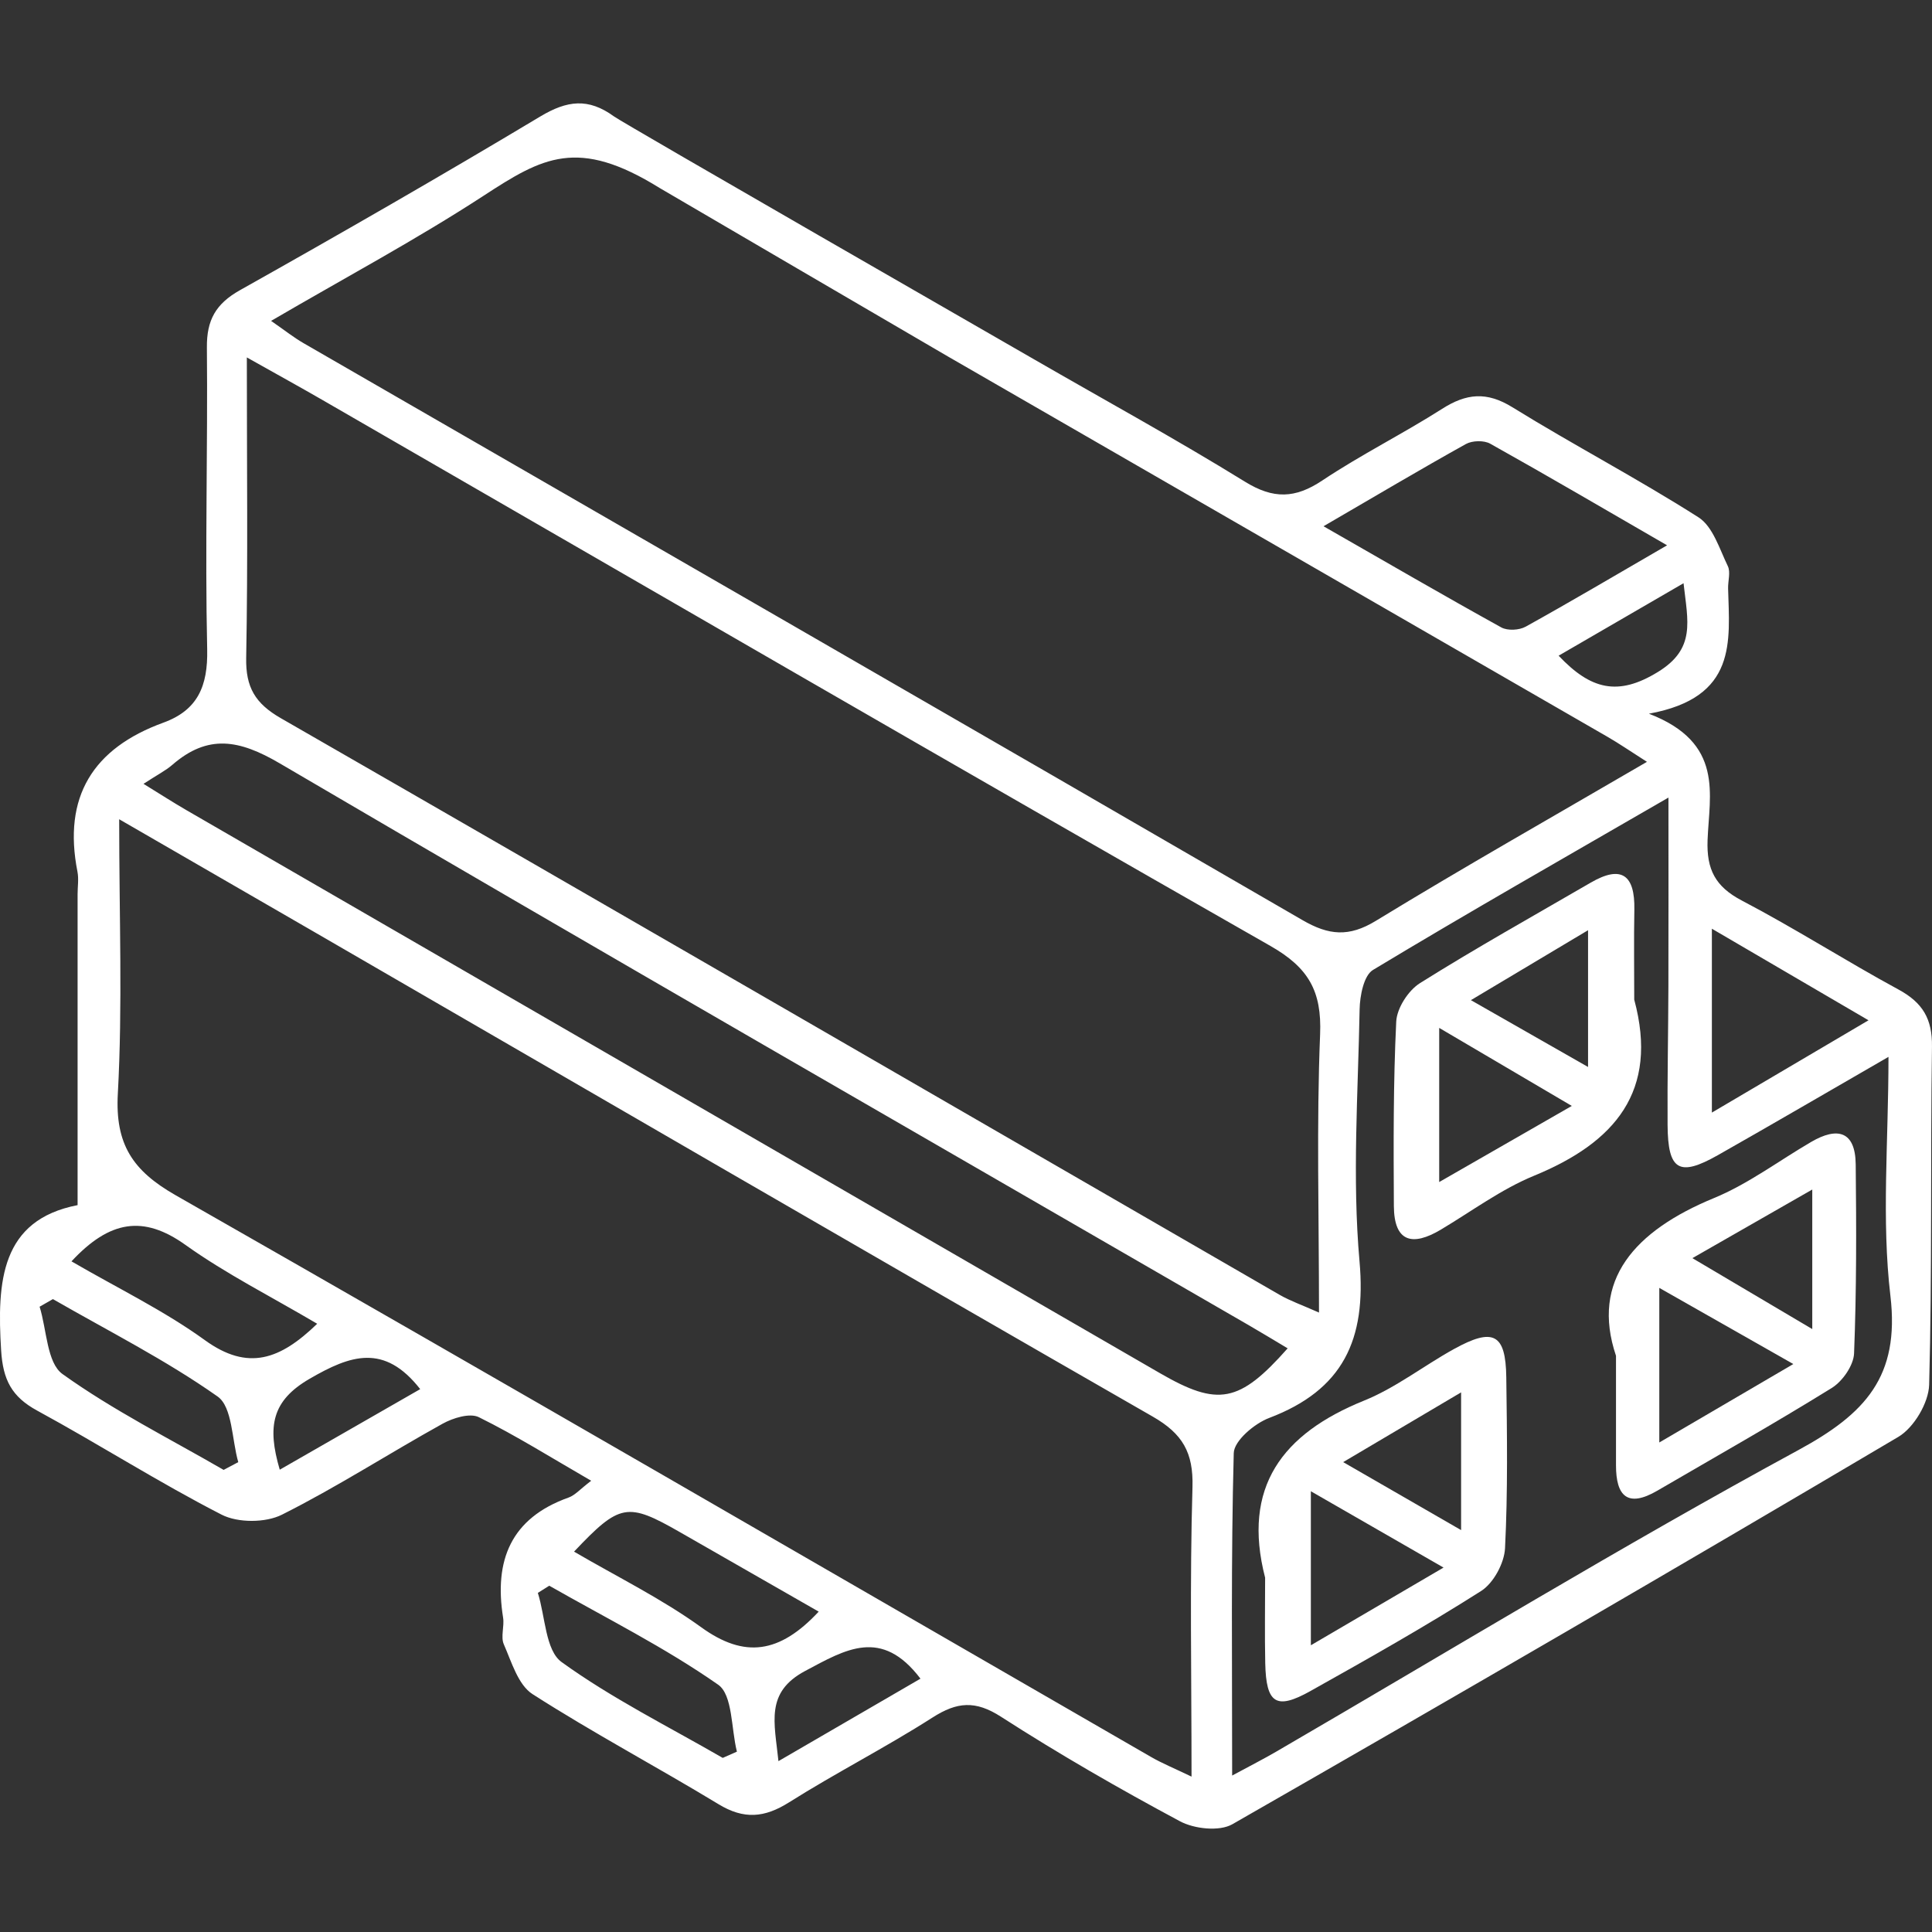 <svg width="80" height="80" viewBox="0 0 80 80" fill="none" xmlns="http://www.w3.org/2000/svg">
<rect x="0" y="0" width="80" height="80" fill="#333333" stroke="none"/>
<g clip-path="url(#clip0_17_369)">
<path d="M78.616 40.976C76.43 39.79 74.33 38.444 72.128 37.291C71.028 36.715 70.661 36.004 70.707 34.786C70.776 32.904 71.408 30.758 68.278 29.553C71.95 28.882 71.614 26.558 71.557 24.366C71.549 24.056 71.666 23.694 71.546 23.443C71.2 22.73 70.927 21.802 70.33 21.421C67.814 19.818 65.162 18.432 62.623 16.862C61.559 16.204 60.718 16.29 59.717 16.928C58.092 17.963 56.356 18.827 54.755 19.895C53.63 20.646 52.73 20.674 51.551 19.946C48.695 18.182 45.746 16.57 42.837 14.89C41.843 14.316 25.819 5.11 25.425 4.822C24.36 4.045 23.483 4.158 22.374 4.822C18.267 7.284 14.113 9.67 9.938 12.015C8.936 12.578 8.556 13.25 8.567 14.386C8.606 18.554 8.486 22.725 8.579 26.89C8.612 28.409 8.185 29.407 6.766 29.923C3.845 30.985 2.597 32.995 3.207 36.094C3.266 36.394 3.213 36.715 3.213 37.026C3.213 41.232 3.213 45.438 3.213 49.902C0.039 50.518 -0.132 53.051 0.047 55.92C0.123 57.138 0.485 57.836 1.539 58.41C4.107 59.807 6.576 61.386 9.175 62.718C9.849 63.064 10.995 63.061 11.674 62.72C13.949 61.579 16.098 60.189 18.327 58.953C18.759 58.713 19.457 58.499 19.829 58.683C21.366 59.442 22.826 60.36 24.48 61.315C24.018 61.666 23.811 61.915 23.547 62.009C21.148 62.861 20.454 64.617 20.832 66.982C20.89 67.346 20.725 67.778 20.863 68.09C21.184 68.821 21.454 69.767 22.051 70.15C24.562 71.76 27.205 73.162 29.756 74.71C30.802 75.345 31.654 75.274 32.672 74.632C34.618 73.405 36.677 72.358 38.614 71.119C39.628 70.47 40.386 70.402 41.45 71.087C43.854 72.635 46.339 74.065 48.858 75.414C49.45 75.732 50.49 75.846 51.029 75.538C60.258 70.254 69.454 64.912 78.606 59.498C79.251 59.117 79.862 58.085 79.882 57.339C80.009 52.676 79.93 48.008 79.999 43.343C80.017 42.188 79.611 41.516 78.616 40.976ZM70.885 38.456C73.086 39.742 75.047 40.89 77.371 42.248C75.115 43.578 73.124 44.75 70.885 46.07C70.885 43.478 70.885 41.172 70.885 38.456ZM68.65 27.825C66.995 28.842 65.867 28.554 64.539 27.151C66.253 26.158 67.868 25.22 69.712 24.15C69.889 25.739 70.225 26.858 68.65 27.825ZM60.7 18.386C60.964 18.24 61.447 18.227 61.706 18.372C64.071 19.694 66.41 21.065 69.03 22.58C66.893 23.819 65.048 24.91 63.175 25.949C62.908 26.097 62.426 26.123 62.167 25.981C59.802 24.673 57.463 23.314 54.804 21.791C56.985 20.523 58.827 19.428 60.7 18.386ZM20.024 8.106C22.465 6.515 23.919 5.674 27.317 7.786C27.441 7.863 38.971 14.598 39.24 14.754C48.346 20.003 57.451 25.252 66.555 30.505C67.053 30.792 67.528 31.12 68.197 31.546C64.258 33.842 60.58 35.926 56.974 38.128C55.856 38.811 55.022 38.732 53.931 38.099C40.158 30.113 26.359 22.17 12.57 14.21C12.157 13.972 11.78 13.67 11.225 13.287C14.26 11.514 17.221 9.931 20.024 8.106ZM10.221 14.8C11.527 15.534 12.434 16.033 13.33 16.55C26.416 24.102 39.483 31.686 52.608 39.171C54.181 40.068 54.735 41.038 54.663 42.825C54.511 46.547 54.617 50.28 54.617 54.351C53.909 54.035 53.422 53.868 52.984 53.615C39.201 45.654 25.429 37.671 11.629 29.739C10.566 29.128 10.17 28.458 10.194 27.239C10.268 23.264 10.221 19.287 10.221 14.8ZM9.26 60.865C7.018 59.567 4.684 58.398 2.588 56.896C1.939 56.431 1.938 55.062 1.64 54.108C1.823 54.003 2.007 53.898 2.191 53.793C4.482 55.112 6.858 56.31 9.01 57.826C9.627 58.26 9.598 59.613 9.866 60.544C9.664 60.65 9.463 60.758 9.26 60.865ZM8.482 55.492C6.793 54.27 4.887 53.35 2.96 52.23C4.541 50.531 5.936 50.305 7.676 51.547C9.362 52.751 11.234 53.692 13.134 54.814C11.604 56.296 10.274 56.789 8.482 55.492ZM11.584 60.857C11.054 59.055 11.263 57.996 12.821 57.092C14.513 56.11 15.91 55.619 17.4 57.521C15.486 58.618 13.595 59.704 11.584 60.857ZM29.927 72.791C27.683 71.494 25.343 70.332 23.254 68.822C22.585 68.339 22.58 66.938 22.271 65.958C22.429 65.858 22.587 65.76 22.744 65.661C25.093 67 27.528 68.216 29.735 69.758C30.344 70.182 30.273 71.581 30.514 72.532C30.318 72.619 30.122 72.706 29.927 72.791ZM29.038 67.383C27.395 66.196 25.548 65.29 23.77 64.25C25.666 62.248 25.976 62.195 28.158 63.445C30.034 64.519 31.909 65.593 33.901 66.734C32.279 68.472 30.829 68.677 29.038 67.383ZM32.234 72.925C32.068 71.312 31.679 70.075 33.343 69.189C35.02 68.296 36.501 67.385 38.115 69.51C36.199 70.623 34.306 71.722 32.234 72.925ZM49.339 73.566C48.616 73.218 48.122 73.017 47.664 72.753C34.206 64.99 20.77 57.189 7.274 49.493C5.492 48.477 4.764 47.38 4.879 45.29C5.079 41.643 4.935 37.978 4.935 33.923C7.827 35.594 10.347 37.047 12.865 38.505C24.482 45.23 36.087 51.976 47.73 58.657C48.968 59.367 49.419 60.145 49.378 61.579C49.263 65.478 49.339 69.383 49.339 73.566ZM48.033 56.861C34.593 49.085 21.15 41.315 7.709 33.541C7.183 33.236 6.671 32.906 5.942 32.457C6.523 32.078 6.86 31.909 7.136 31.67C8.611 30.39 9.905 30.625 11.58 31.607C24.92 39.431 38.33 47.136 51.717 54.879C52.251 55.188 52.779 55.51 53.319 55.832C51.315 58.096 50.435 58.25 48.033 56.861ZM74.466 60.045C67.149 64.018 60.029 68.354 52.828 72.542C52.351 72.82 51.858 73.07 51.021 73.522C51.021 68.828 50.971 64.496 51.087 60.168C51.101 59.658 51.944 58.946 52.55 58.716C55.613 57.555 56.584 55.475 56.295 52.234C55.988 48.78 56.234 45.274 56.299 41.793C56.31 41.232 56.471 40.394 56.851 40.164C60.769 37.801 64.746 35.537 69.087 33.026C69.087 35.898 69.092 38.35 69.085 40.8C69.079 42.728 69.038 44.656 69.051 46.584C69.063 48.466 69.527 48.743 71.133 47.833C73.389 46.554 75.628 45.246 78.198 43.763C78.198 47.274 77.906 50.506 78.278 53.66C78.672 57.003 77.234 58.542 74.466 60.045Z" fill="white"/>
<path d="M52.386 65.329C51.419 61.579 53.094 59.366 56.483 57.996C57.793 57.466 58.946 56.558 60.195 55.866C61.836 54.958 62.348 55.224 62.372 57.027C62.403 59.388 62.439 61.753 62.32 64.109C62.289 64.727 61.843 65.553 61.331 65.879C59.026 67.344 56.643 68.689 54.259 70.024C52.842 70.818 52.427 70.542 52.391 68.871C52.366 67.691 52.386 66.51 52.386 65.329ZM54.28 61.75C54.28 63.958 54.28 65.886 54.28 68.127C56.169 67.021 57.827 66.05 59.774 64.91C57.763 63.754 56.121 62.809 54.28 61.75ZM60.501 63.358C60.501 61.355 60.501 59.664 60.501 57.655C58.844 58.635 57.366 59.51 55.618 60.543C57.422 61.583 58.848 62.405 60.501 63.358Z" fill="white"/>
<path d="M67.67 41.391C68.697 45.195 66.866 47.31 63.521 48.685C62.156 49.246 60.935 50.158 59.655 50.921C58.482 51.618 57.726 51.433 57.717 49.939C57.703 47.392 57.691 44.842 57.815 42.3C57.843 41.743 58.315 41.012 58.8 40.708C61.114 39.256 63.502 37.922 65.865 36.55C67.155 35.799 67.701 36.242 67.675 37.663C67.652 38.905 67.67 40.147 67.67 41.391ZM59.594 42.563C59.594 44.87 59.594 46.779 59.594 48.946C61.47 47.869 63.112 46.926 65.085 45.794C63.162 44.663 61.532 43.704 59.594 42.563ZM60.907 41.414C62.752 42.467 64.203 43.294 65.758 44.181C65.758 42.159 65.758 40.478 65.758 38.518C64.085 39.516 62.666 40.363 60.907 41.414Z" fill="white"/>
<path d="M66.915 56.141C65.86 53.008 67.689 50.963 70.968 49.611C72.389 49.026 73.655 48.067 74.996 47.285C76.083 46.651 76.826 46.832 76.841 48.216C76.869 50.824 76.876 53.435 76.773 56.04C76.753 56.538 76.296 57.196 75.85 57.472C73.476 58.944 71.042 60.318 68.628 61.725C67.397 62.443 66.912 61.954 66.915 60.669C66.917 59.366 66.915 58.061 66.915 56.141ZM68.708 59.73C70.678 58.577 72.335 57.607 74.258 56.482C72.211 55.319 70.574 54.389 68.708 53.329C68.708 55.543 68.708 57.425 68.708 59.73ZM75.042 55.034C75.042 52.942 75.042 51.242 75.042 49.256C73.342 50.229 71.832 51.093 70.078 52.097C71.831 53.134 73.294 53.999 75.042 55.034Z" fill="white"/>
</g>
<defs>
<clipPath id="clip0_17_369">
<rect width="80" height="80" fill="white"/>
</clipPath>
</defs>
</svg>
